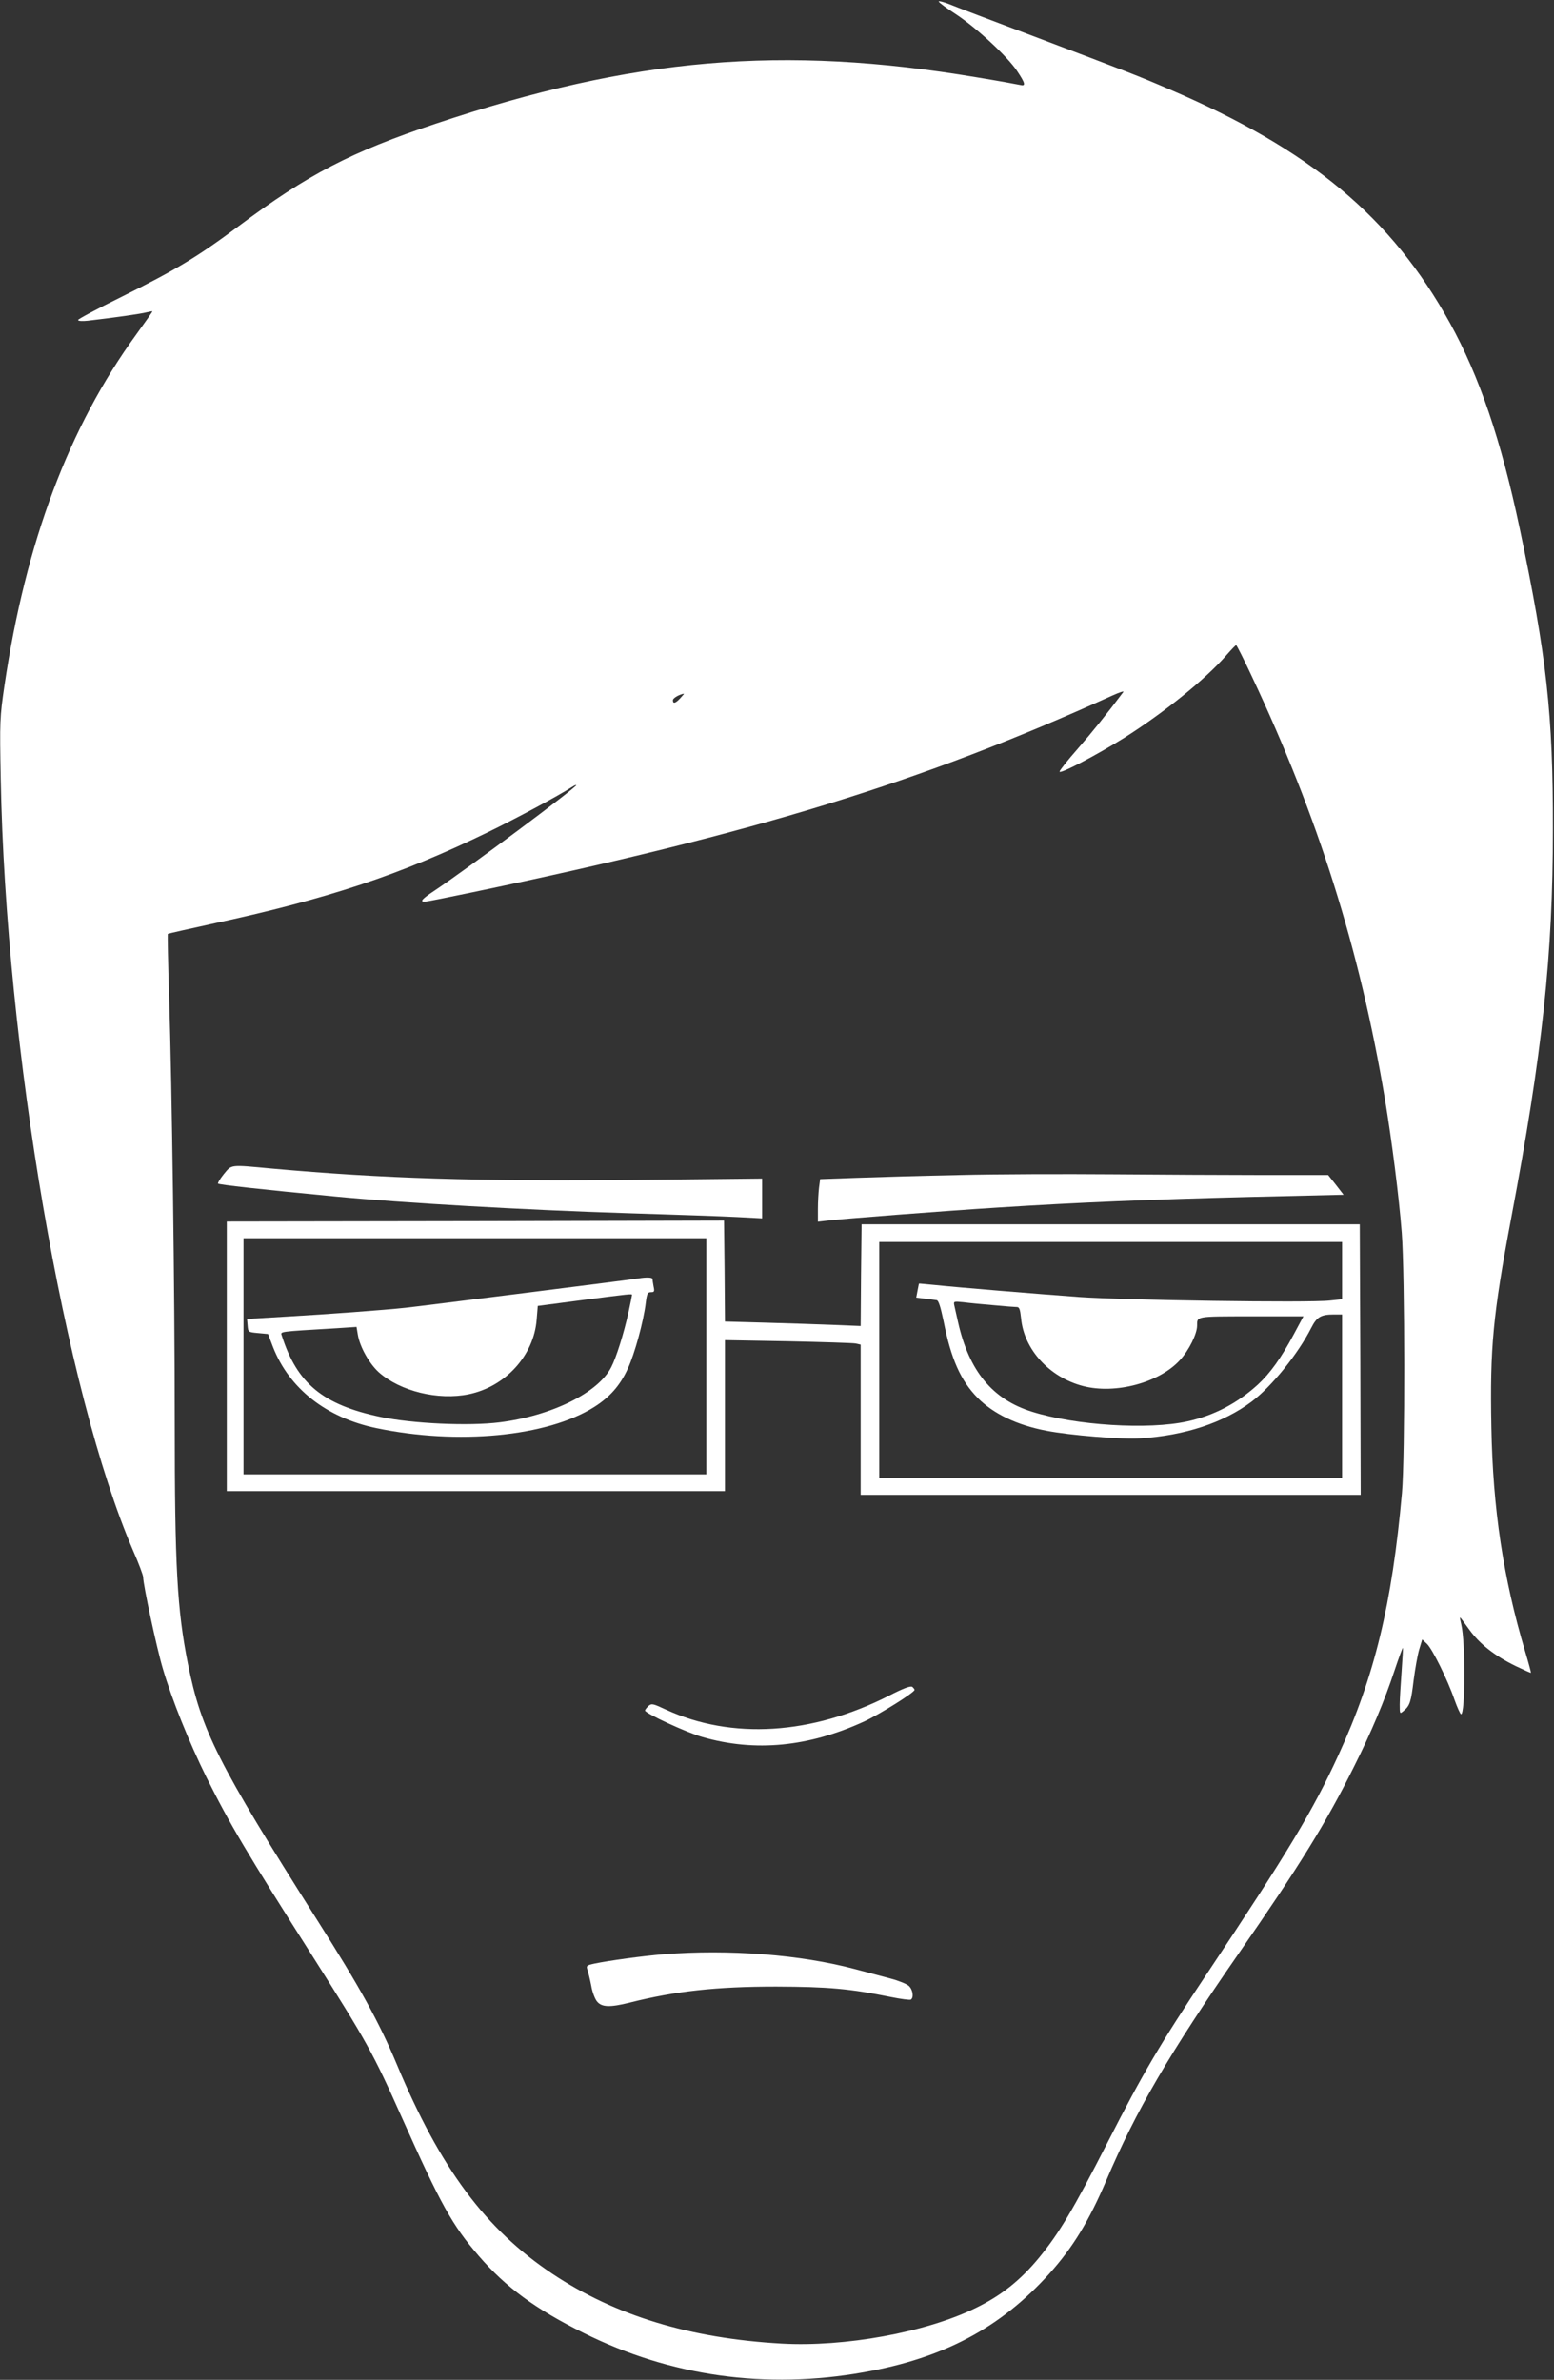 <?xml version="1.0" standalone="no"?>
<!DOCTYPE svg PUBLIC "-//W3C//DTD SVG 20010904//EN"
 "http://www.w3.org/TR/2001/REC-SVG-20010904/DTD/svg10.dtd">
<svg version="1.0" xmlns="http://www.w3.org/2000/svg"
 width="836pt" height="1280pt" viewBox="0 0 836 1280"
 preserveAspectRatio="xMidYMid meet">
<rect x="0" y="0" width="836" height="1280" fill="#333333" stroke="none"/>
<g transform="translate(0,1280) scale(0.1,-0.1)"
fill="#ffffff" stroke="none">
<path d="M5050 12792 c0 -5 42 -36 93 -69 109 -72 273 -223 328 -304 45 -67
49 -84 17 -76 -13 3 -117 22 -233 41 -1046 175 -1847 106 -2910 -249 -456
-152 -689 -273 -1062 -552 -220 -164 -334 -233 -630 -380 -128 -63 -233 -119
-233 -124 0 -6 23 -7 52 -4 147 17 286 37 316 45 17 4 32 7 32 5 0 -2 -39 -58
-87 -124 -362 -497 -595 -1117 -709 -1888 -25 -173 -26 -188 -20 -503 27
-1450 344 -3298 712 -4150 30 -68 54 -132 54 -142 0 -41 73 -383 106 -493 49
-167 142 -397 234 -583 125 -251 215 -403 571 -963 293 -462 325 -519 479
-864 211 -472 273 -584 417 -750 144 -167 305 -285 563 -413 467 -233 982
-305 1508 -211 429 76 735 239 998 531 125 139 212 282 304 497 161 379 340
685 715 1226 326 470 469 701 619 1003 94 187 165 357 218 517 23 69 43 123
45 122 1 -2 -2 -59 -7 -128 -5 -68 -10 -148 -10 -176 0 -52 0 -53 21 -35 34
28 40 49 54 166 8 61 21 135 30 165 l16 53 25 -23 c29 -27 112 -194 149 -302
15 -42 31 -77 35 -77 23 0 24 390 1 483 -5 20 -8 37 -6 37 2 0 24 -30 50 -66
55 -76 136 -140 249 -195 44 -21 81 -38 82 -36 1 1 -13 54 -32 117 -117 394
-173 763 -181 1205 -8 427 8 600 107 1125 168 889 224 1413 224 2090 1 619
-33 927 -179 1620 -100 473 -216 815 -375 1103 -315 570 -751 932 -1510 1257
-172 74 -207 87 -730 285 -223 84 -429 162 -457 174 -29 11 -53 17 -53 13z
m1684 -3629 c356 -754 581 -1468 716 -2272 38 -229 76 -526 91 -722 17 -220
18 -1213 1 -1399 -53 -596 -147 -986 -341 -1408 -137 -299 -270 -520 -711
-1182 -250 -375 -341 -530 -530 -900 -187 -366 -262 -491 -371 -624 -100 -121
-204 -204 -343 -271 -267 -130 -702 -209 -1041 -190 -494 28 -894 150 -1233
375 -360 240 -603 567 -837 1126 -95 227 -198 414 -430 779 -534 843 -622
1017 -694 1376 -58 291 -71 521 -71 1299 0 708 -15 1802 -30 2284 -6 186 -9
340 -7 343 3 2 108 26 233 53 627 135 1016 264 1489 494 152 74 383 198 450
242 14 9 25 14 25 11 0 -13 -572 -440 -762 -567 -68 -45 -81 -60 -53 -60 8 0
124 23 258 51 1526 319 2408 590 3441 1058 38 17 64 26 59 19 -90 -120 -165
-213 -245 -305 -54 -61 -98 -117 -98 -123 0 -16 198 88 347 181 215 136 436
314 549 443 27 31 51 56 54 56 3 0 41 -75 84 -167z m-3074 -118 c-26 -28 -40
-32 -40 -11 0 11 32 30 59 35 3 1 -6 -10 -19 -24z"/>
<path d="M1204 6485 c-20 -25 -34 -48 -31 -51 6 -6 228 -31 627 -69 362 -35
1027 -73 1570 -90 256 -8 525 -17 598 -21 l132 -7 0 107 0 107 -677 -7 c-869
-8 -1359 7 -1961 61 -228 21 -214 23 -258 -30z"/>
<path d="M5160 6480 c-195 -4 -443 -11 -551 -15 l-197 -7 -6 -46 c-3 -24 -6
-76 -6 -114 l0 -69 43 5 c64 9 651 54 922 71 435 28 833 44 1352 57 l511 12
-41 53 -42 53 -345 0 c-190 0 -556 2 -815 4 -258 2 -630 1 -825 -4z"/>
<path d="M2558 6232 l-1338 -2 0 -725 0 -725 1340 0 1340 0 0 406 0 406 338
-6 c185 -4 349 -9 365 -12 l27 -6 0 -404 0 -404 1345 0 1345 0 -2 728 -3 727
-1340 0 -1340 0 -3 -273 -2 -274 -148 6 c-81 3 -245 9 -364 12 l-218 6 -2 272
-3 271 -1337 -3z m1242 -727 l0 -635 -1245 0 -1245 0 0 635 0 635 1245 0 1245
0 0 -635z m3420 461 l0 -154 -66 -7 c-113 -13 -1109 2 -1349 19 -232 17 -645
51 -780 65 -44 4 -81 8 -81 7 -1 -1 -4 -18 -8 -38 l-7 -37 48 -6 c26 -3 54 -7
62 -8 10 -1 21 -36 37 -112 40 -204 92 -321 184 -414 84 -85 211 -146 368
-176 128 -25 411 -48 507 -41 240 15 447 84 598 197 108 81 250 257 321 397
30 59 52 72 122 72 l44 0 0 -440 0 -440 -1245 0 -1245 0 0 635 0 635 1245 0
1245 0 0 -154z m-1875 -186 c61 -6 117 -10 126 -10 13 0 17 -14 22 -60 15
-167 152 -318 334 -365 174 -45 410 18 521 140 48 52 92 141 92 185 0 51 -9
50 292 50 l280 0 -52 -97 c-68 -127 -126 -208 -193 -270 -111 -101 -237 -167
-380 -198 -208 -46 -600 -22 -835 52 -213 66 -339 219 -398 482 -8 36 -17 76
-20 89 -5 23 -3 23 48 18 29 -4 103 -11 163 -16z"/>
<path d="M3435 5924 c-27 -5 -1186 -151 -1255 -158 -112 -12 -421 -35 -633
-47 l-218 -13 3 -35 c3 -36 3 -36 56 -41 l54 -5 27 -71 c87 -222 286 -379 555
-435 439 -92 920 -46 1172 113 84 53 140 116 181 206 37 79 85 254 97 355 6
49 10 57 28 57 18 0 20 4 14 31 -3 17 -6 35 -6 40 0 9 -34 10 -75 3z m-35 -89
c0 -3 -9 -47 -20 -98 -25 -111 -64 -237 -92 -291 -70 -137 -320 -261 -600
-296 -167 -21 -468 -7 -641 29 -310 65 -449 180 -531 437 -7 23 -25 21 295 40
l107 7 7 -42 c11 -66 62 -156 113 -202 115 -102 320 -152 484 -118 198 41 350
209 365 401 l6 74 236 31 c263 34 271 35 271 28z"/>
<path d="M4783 3680 c-415 -211 -847 -238 -1201 -75 -71 33 -76 34 -94 19 -10
-10 -18 -20 -18 -24 0 -15 227 -120 310 -143 283 -81 570 -53 869 84 82 38
271 156 271 170 0 3 -6 11 -12 16 -9 7 -47 -7 -125 -47z"/>
<path d="M3570 2289 c-111 -9 -294 -34 -371 -50 -45 -10 -46 -11 -38 -37 5
-15 14 -53 20 -84 5 -31 19 -68 30 -82 25 -32 69 -34 177 -7 246 62 467 86
787 86 280 -1 396 -11 618 -56 54 -11 102 -17 107 -14 17 11 11 54 -11 74 -11
10 -55 28 -97 39 -42 11 -129 34 -192 51 -292 78 -679 108 -1030 80z"/>
</g>
</svg>
